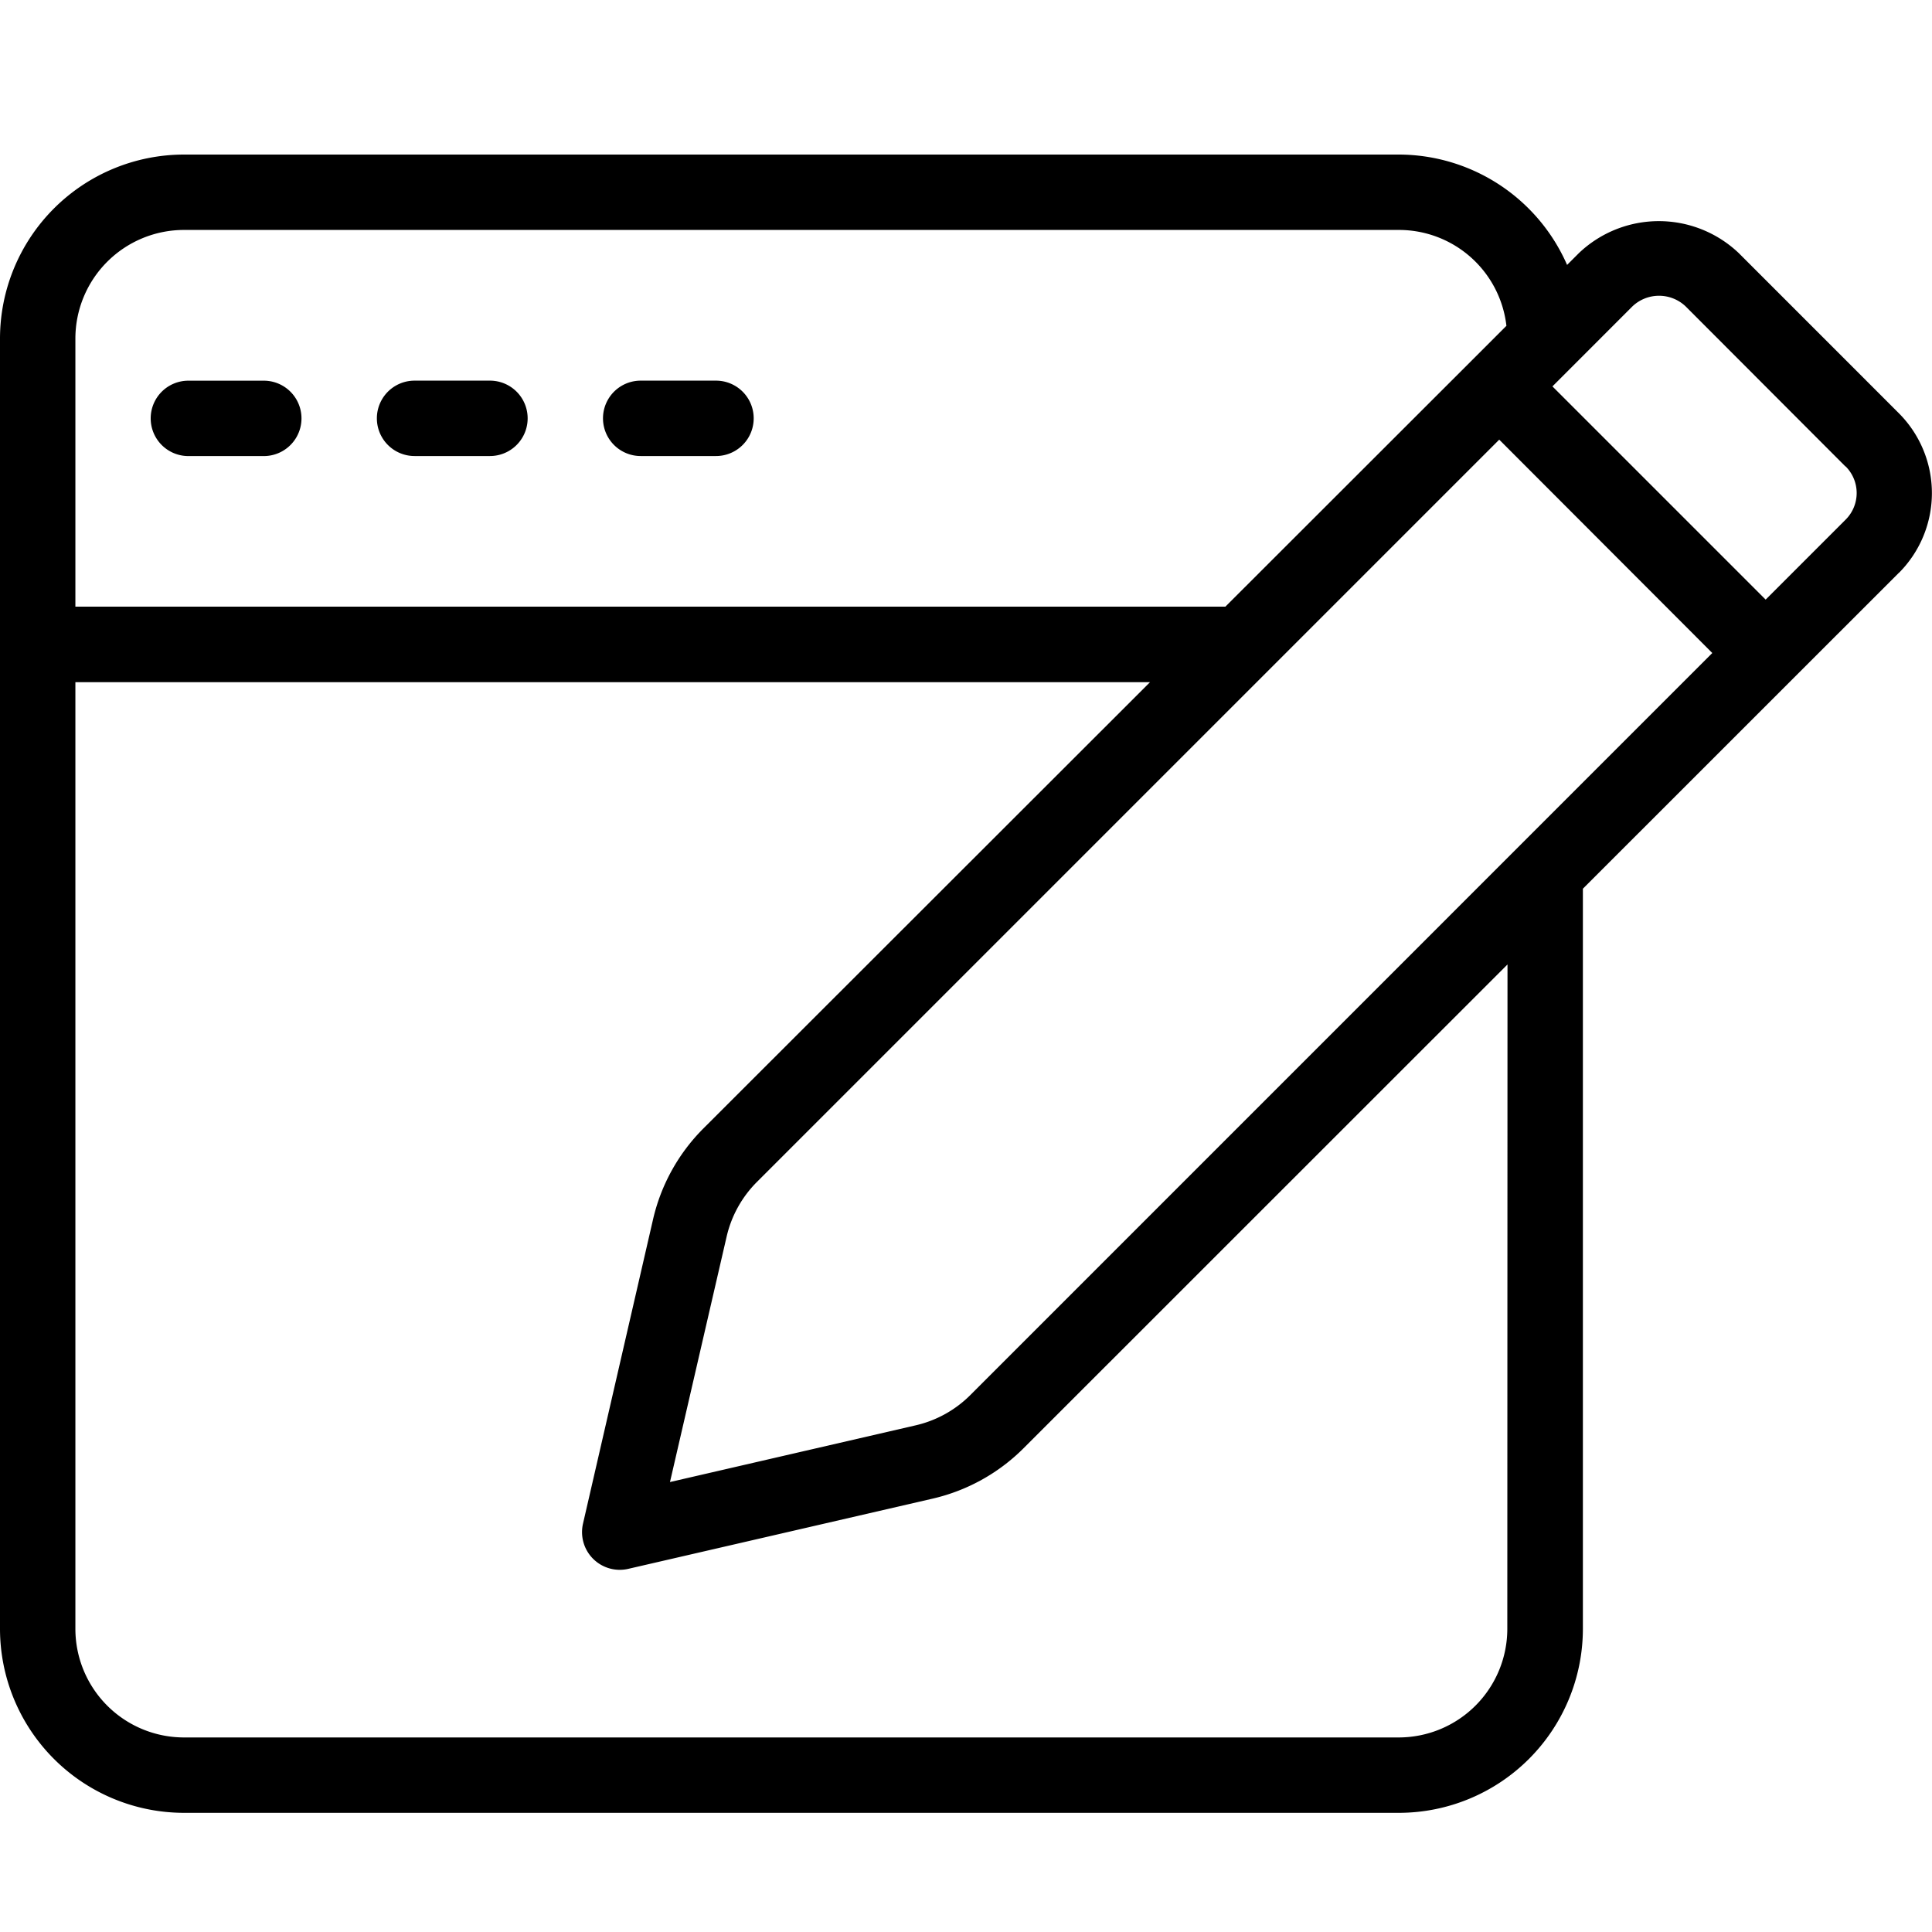<svg xmlns="http://www.w3.org/2000/svg" width="50" height="50" viewBox="0 0 50 50">
  <g id="Blog" transform="translate(-188.941 -645.796)">
    <rect id="Rectangle_1141" data-name="Rectangle 1141" width="50" height="50" transform="translate(188.941 645.796)" fill="#fff"/>
    <g id="Blog_Icon" data-name="Blog Icon" transform="translate(188.941 649.796)">
      <path id="Path_367" data-name="Path 367" d="M6.9,11.827a.975.975,0,0,1,.975-.975H9.827a.975.975,0,0,1,0,1.951H7.877A.975.975,0,0,1,6.9,11.827Zm6.827.975H15.68a.975.975,0,1,0,0-1.951H13.729a.975.975,0,1,0,0,1.951Zm5.852,0h1.951a.975.975,0,0,0,0-1.951H19.581a.975.975,0,0,0,0,1.951Zm32.562,3.024L43.965,24V43.156a4.765,4.765,0,0,1-4.76,4.76H7.76A4.765,4.765,0,0,1,3,43.156V9.76A4.765,4.765,0,0,1,7.76,5H39.2a4.763,4.763,0,0,1,4.356,2.856l.305-.305a3,3,0,0,1,4.139,0l4.138,4.139A2.925,2.925,0,0,1,52.143,15.827ZM4.951,9.76V16.7H34.713l6.4-6.395.873-.873A2.8,2.8,0,0,0,39.2,6.951H7.76A2.812,2.812,0,0,0,4.951,9.76Zm37.063,16.2L29.485,38.485a4.878,4.878,0,0,1-2.351,1.3h0l-7.876,1.817a.976.976,0,0,1-1.17-1.17L19.9,32.56a4.877,4.877,0,0,1,1.3-2.352L32.762,18.655H4.951v24.5A2.812,2.812,0,0,0,7.76,45.965H39.2a2.812,2.812,0,0,0,2.809-2.809Zm5.3-8.06L41.8,12.378l-19.21,19.21A2.932,2.932,0,0,0,21.806,33l-1.467,6.355L26.7,37.887a2.929,2.929,0,0,0,1.411-.782Zm3.448-4.826h0L46.625,8.93a1,1,0,0,0-1.379,0L43.177,11l5.518,5.518,2.069-2.069A.973.973,0,0,0,50.763,13.069Z" transform="translate(-3 -5)"/>
    </g>
  </g>
</svg>

